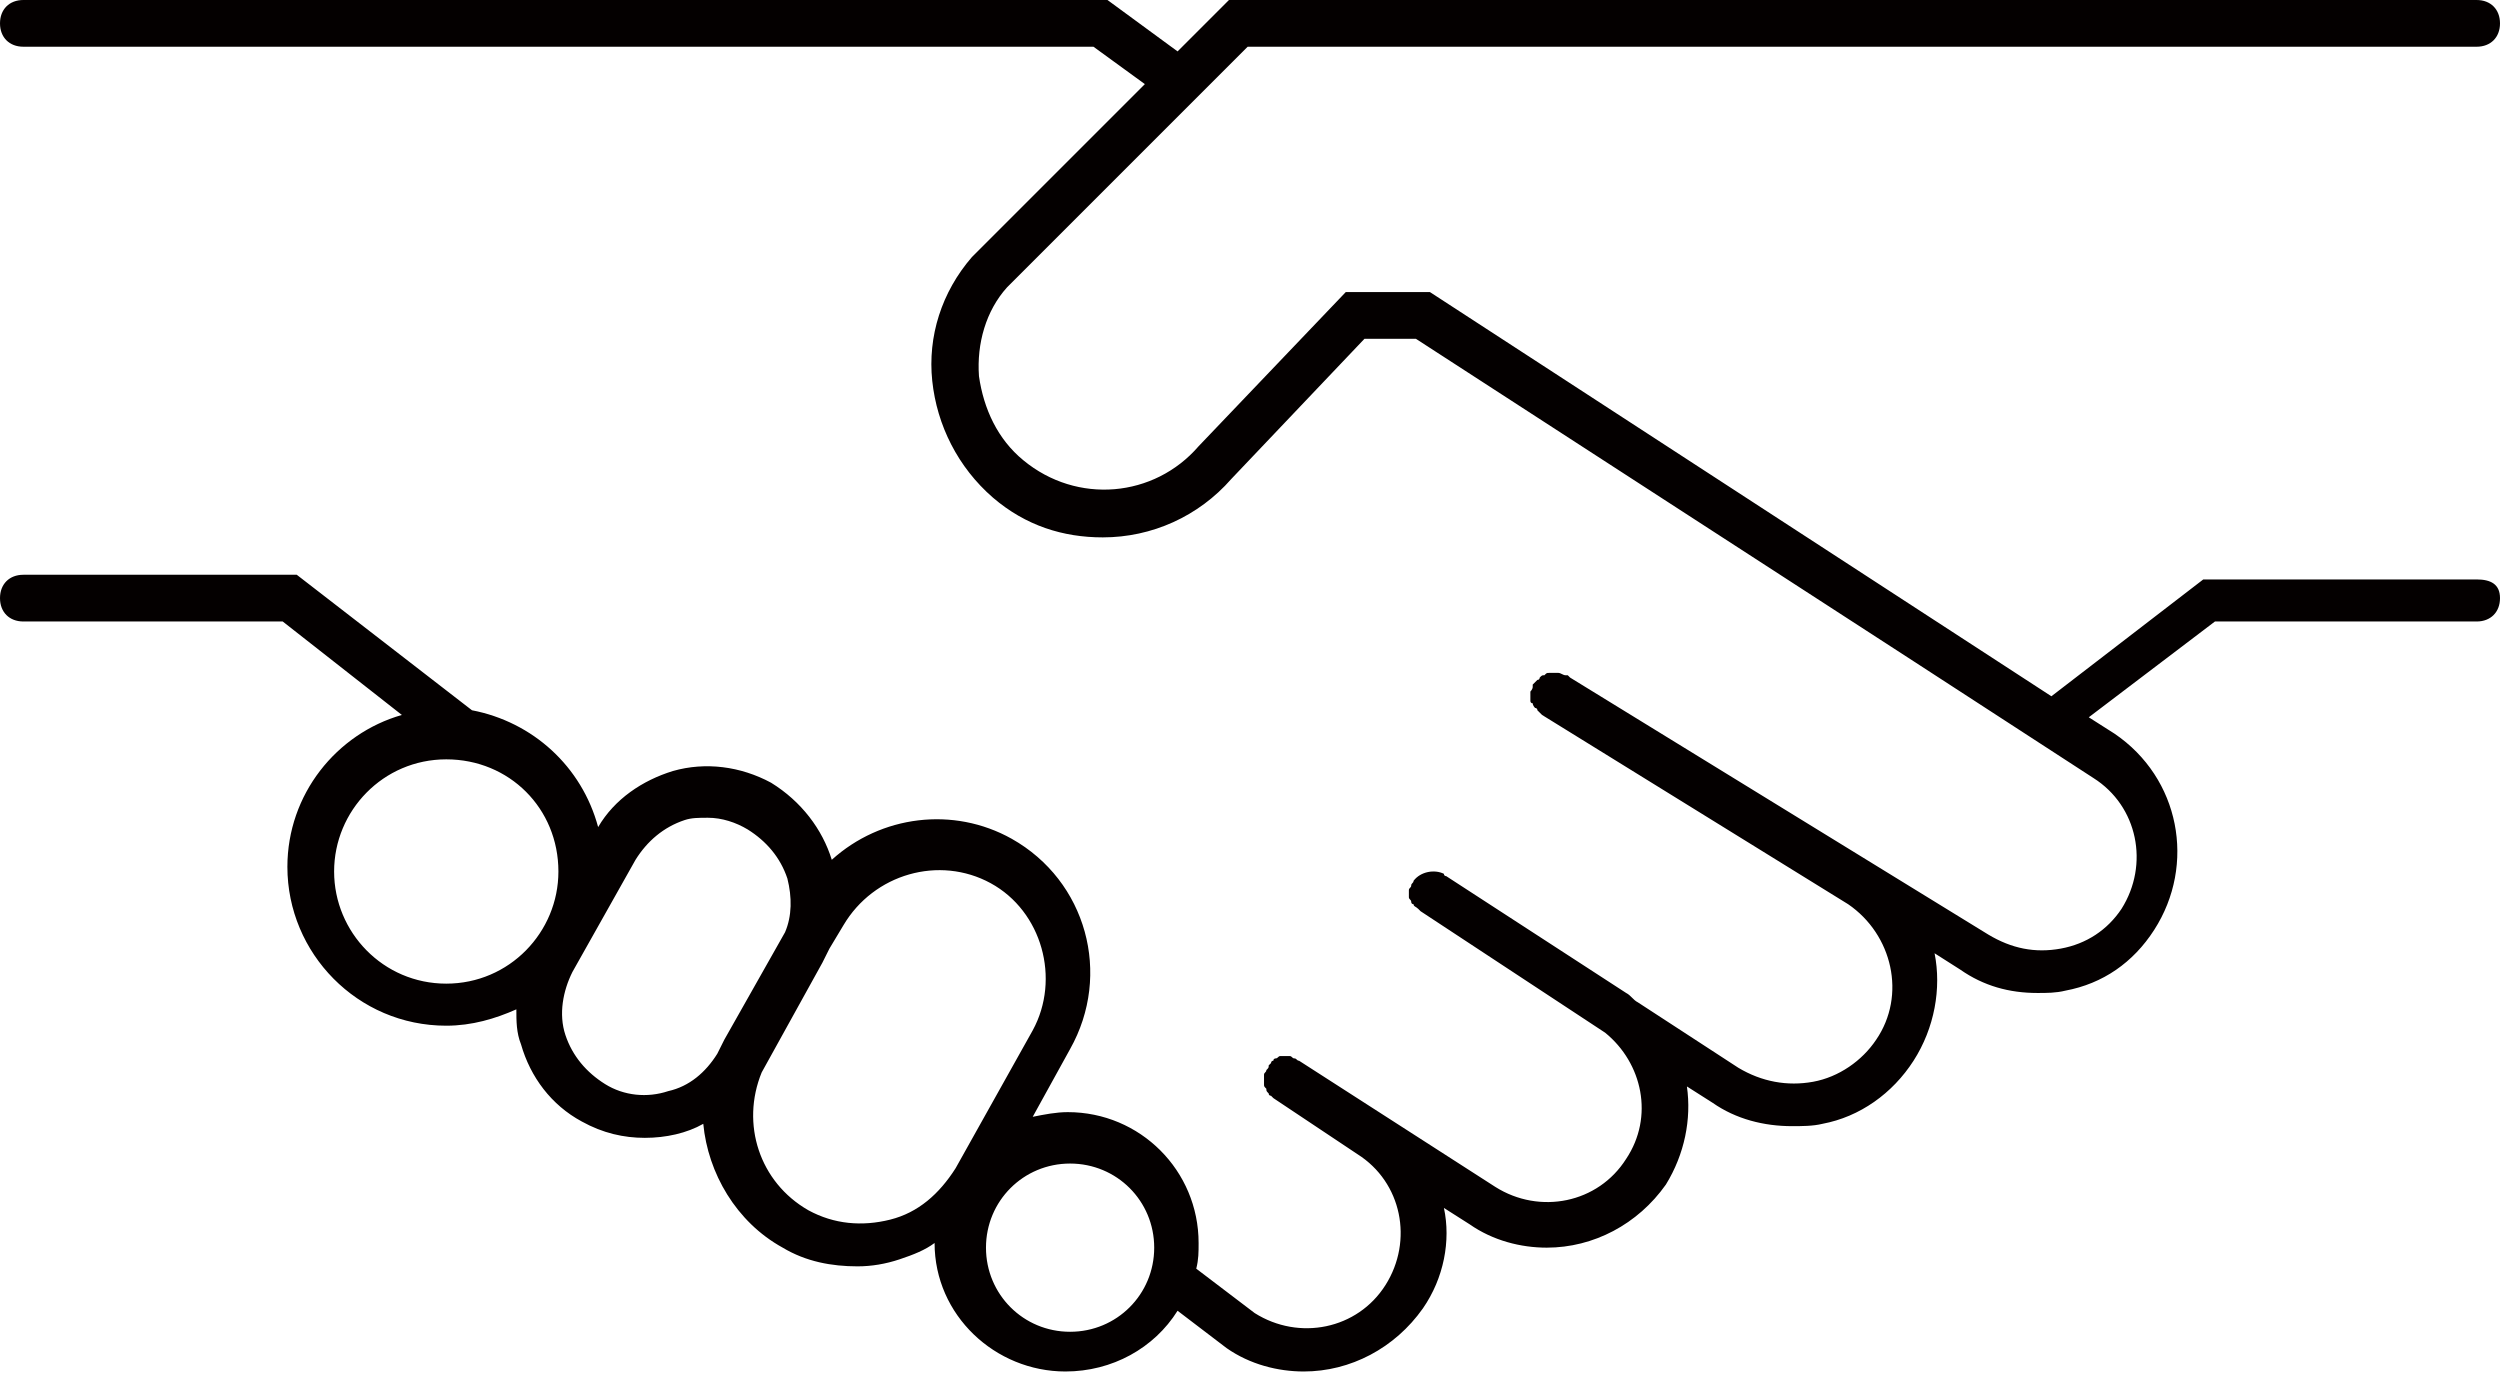 <svg xmlns="http://www.w3.org/2000/svg" viewBox="0 0 107 59"><path d="M106 24.8H94.3l-6.5 5-26.6-17.3h-3.6l-6.3 6.6c-1.9 2.2-5.2 2.5-7.5.6-1.1-.9-1.7-2.2-1.9-3.6-.1-1.4.3-2.8 1.2-3.8L53.4 2H106c.6 0 1-.4 1-1s-.4-1-1-1H52.6l-2.2 2.2-3-2.2H1C.4 0 0 .4 0 1s.4 1 1 1h45.8L49 3.6 41.6 11c-1.3 1.5-1.9 3.4-1.7 5.3s1.1 3.7 2.6 5c1.4 1.2 3 1.7 4.7 1.7 2.1 0 4.1-.9 5.5-2.5l5.7-6h2.2l21.3 13.8 7.7 5c1.9 1.2 2.4 3.7 1.2 5.6-.6.9-1.5 1.5-2.6 1.7-1.1.2-2.1 0-3.1-.6L67.2 29l-.1-.1H67c-.1 0-.2-.1-.3-.1h-.4c-.1 0-.1 0-.2.1-.1 0-.1 0-.2.1 0 0 0 .1-.1.1l-.2.2v.1c0 .1-.1.2-.1.2v.4s0 .1.1.1c0 .1.1.2.1.2s.1 0 .1.1l.2.2 13.1 8.1c1.9 1.3 2.5 3.9 1.2 5.8-.6.9-1.6 1.6-2.7 1.8-1.1.2-2.2 0-3.2-.6l-4.3-2.8c-.2-.1-.3-.3-.5-.4l-7.7-5s-.1 0-.1-.1c-.4-.2-1-.1-1.3.3 0 .1-.1.1-.1.2s-.1.1-.1.2v.3c0 .1.1.1.1.2 0 0 0 .1.1.1 0 .1.1.1.2.2l.1.1 7.9 5.2c1.6 1.3 2.1 3.6.9 5.4-1.2 1.9-3.7 2.4-5.6 1.2l-8.4-5.4c-.1 0-.1-.1-.2-.1s-.1-.1-.2-.1h-.4c-.1 0-.1.1-.2.1 0 0-.1 0-.1.1-.1 0-.1.1-.1.1l-.1.1c0 .1 0 .1-.1.2 0 .1-.1.1-.1.2v.4c0 .1 0 .1.1.2 0 .1 0 .1.1.2 0 .1.1.1.1.1l.1.1 3.6 2.4c1.9 1.2 2.4 3.7 1.2 5.6-1.2 1.9-3.7 2.4-5.6 1.2l-2.5-1.9c.1-.4.1-.7.1-1.1 0-3.1-2.5-5.6-5.6-5.6-.5 0-1 .1-1.5.2l1.6-2.9c1.8-3.2.7-7.2-2.5-9-2.5-1.4-5.6-1-7.7.9-.4-1.3-1.3-2.5-2.6-3.3-1.3-.7-2.8-.9-4.2-.5-1.3.4-2.5 1.2-3.2 2.4-.7-2.6-2.8-4.5-5.4-5l-7.5-5.8H1c-.6 0-1 .4-1 1s.4 1 1 1h11.1l5.1 4c-2.8.8-4.9 3.4-4.9 6.5 0 3.7 3 6.8 6.8 6.8 1.1 0 2.1-.3 3-.7 0 .5 0 1 .2 1.5.4 1.4 1.3 2.6 2.6 3.3.9.5 1.8.7 2.7.7.9 0 1.8-.2 2.5-.6.2 2.1 1.4 4.2 3.4 5.3 1 .6 2.1.8 3.2.8.6 0 1.2-.1 1.8-.3.6-.2 1.1-.4 1.5-.7 0 3.1 2.6 5.5 5.6 5.5 2 0 3.8-1 4.8-2.6l2.1 1.6c1 .7 2.2 1 3.3 1 2 0 3.9-1 5.1-2.7.9-1.3 1.2-2.9.9-4.3l1.1.7c1 .7 2.2 1 3.3 1 2 0 3.9-1 5.1-2.7.8-1.3 1.1-2.8.9-4.2l1.1.7c1 .7 2.2 1 3.4 1 .4 0 .9 0 1.3-.1 1.6-.3 3-1.3 3.9-2.7.9-1.4 1.2-3.1.9-4.6l1.1.7c1 .7 2.1 1 3.3 1 .4 0 .8 0 1.2-.1 1.6-.3 2.9-1.2 3.8-2.6 1.8-2.8 1.1-6.5-1.7-8.4l-1.1-.7 5.4-4.1H106c.6 0 1-.4 1-1s-.4-.8-1-.8zM14.3 37.3c0-2.6 2.1-4.8 4.8-4.8s4.8 2.1 4.8 4.8c0 2.6-2.1 4.8-4.8 4.8s-4.8-2.2-4.8-4.8zm11.6 9.1c-.8-.5-1.4-1.2-1.7-2.1-.3-.9-.1-1.9.3-2.7l2.7-4.8c.5-.8 1.2-1.4 2.1-1.7.3-.1.6-.1 1-.1.6 0 1.2.2 1.7.5.8.5 1.4 1.2 1.7 2.1.2.8.2 1.6-.1 2.3L31 44.5l-.3.6c-.5.8-1.2 1.4-2.1 1.6-.9.3-1.9.2-2.7-.3zm12.2 5.8c-1.2.3-2.4.2-3.5-.4-2.1-1.2-2.9-3.7-2-5.9l2.6-4.7.3-.6.6-1c1.3-2.2 4.1-3 6.3-1.8s3 4.1 1.8 6.3L40.9 50c-.7 1.1-1.6 1.9-2.8 2.2zm7.7 4.8c-2 0-3.6-1.6-3.6-3.6s1.6-3.6 3.6-3.6 3.6 1.6 3.6 3.6-1.6 3.6-3.6 3.6z" fill="#040000"/></svg>